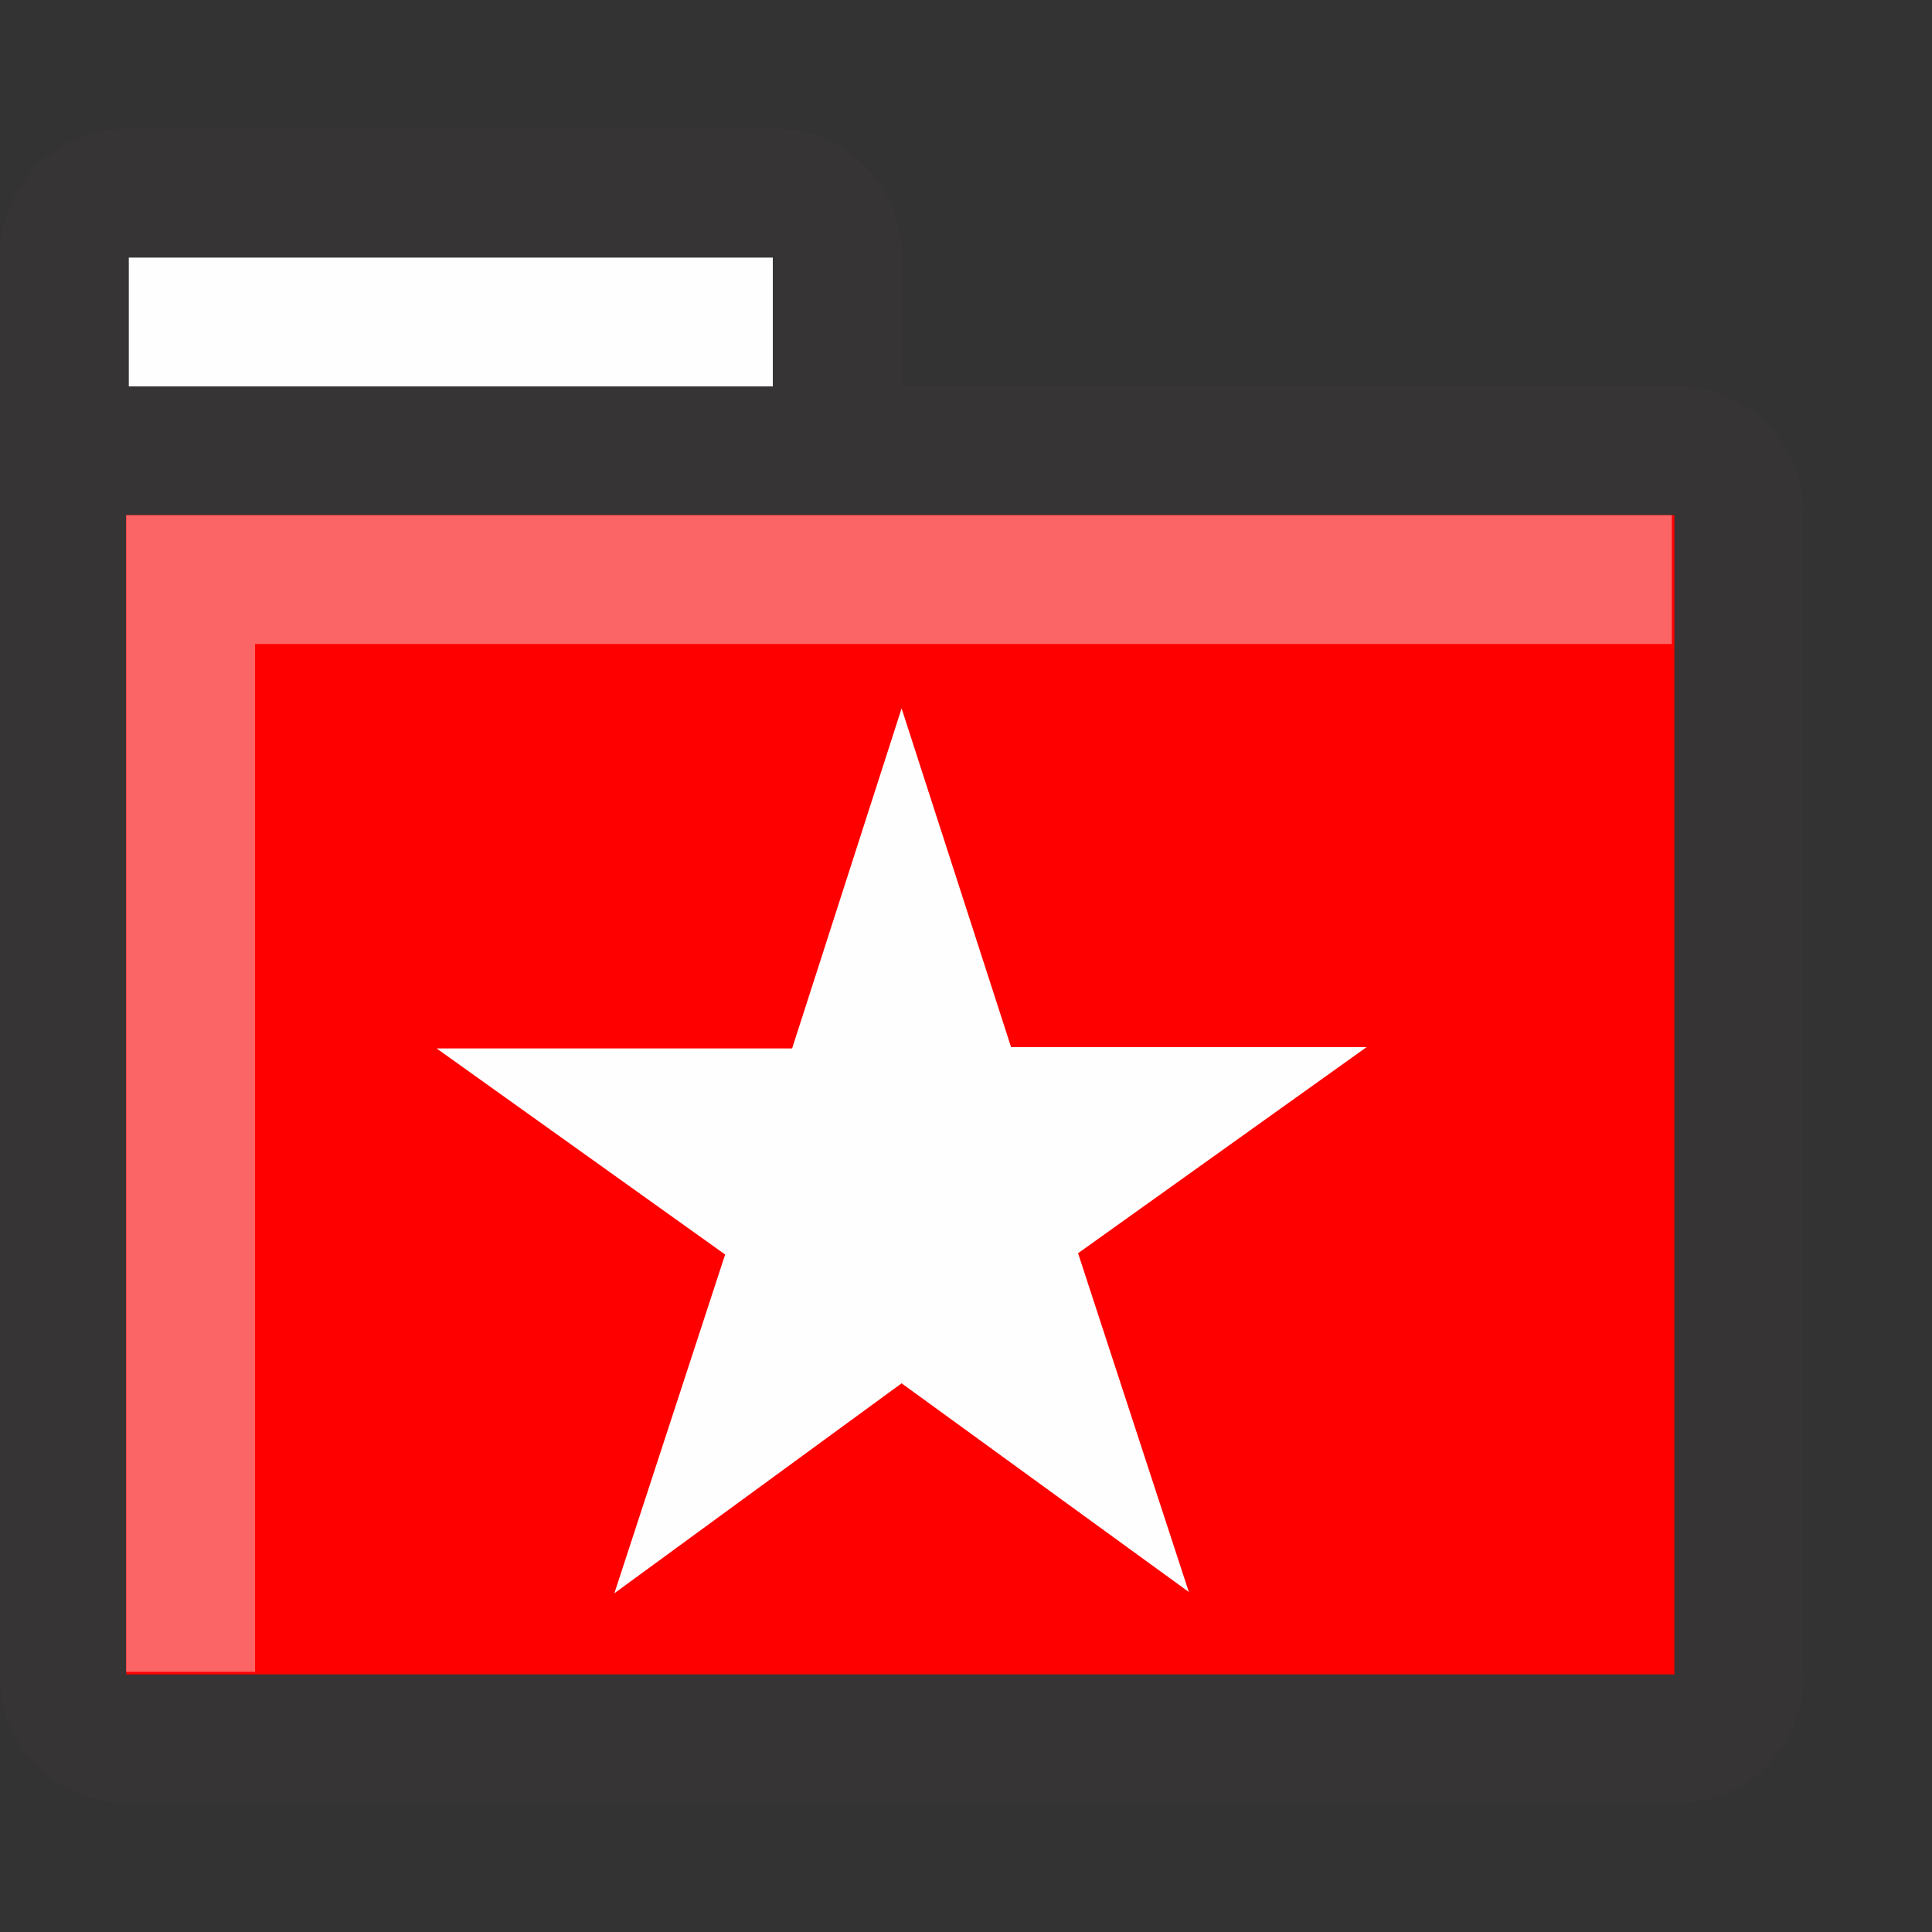 <svg xmlns="http://www.w3.org/2000/svg" width="15" height="15" shape-rendering="geometricPrecision" image-rendering="optimizeQuality" fill-rule="evenodd" xmlns:v="https://vecta.io/nano"><rect width="100%" height="100%" fill="#333333" stroke="none"/><path d="M6.02 1a.98.98 0 0 1 .98.98V3h6.02a.98.98 0 0 1 .98.98v9.04a.98.98 0 0 1-.98.98H.98a.98.98 0 0 1-.98-.98V1.98A.98.98 0 0 1 .98 1h5.04z" fill="#373435"/><path d="M13 4v9H.98V4z" fill="red"/><path d="M6 3H1V2h5z" fill="#fefefe"/><path d="M12.98 4v1h-11v7.98h-1V4z" fill="#fc6565"/><path d="M7 5.5l.85 2.63h2.76l-2.24 1.6.86 2.63L7 10.74l-2.23 1.63.86-2.63-2.24-1.6h2.76z" fill="#fefefe"/></svg>